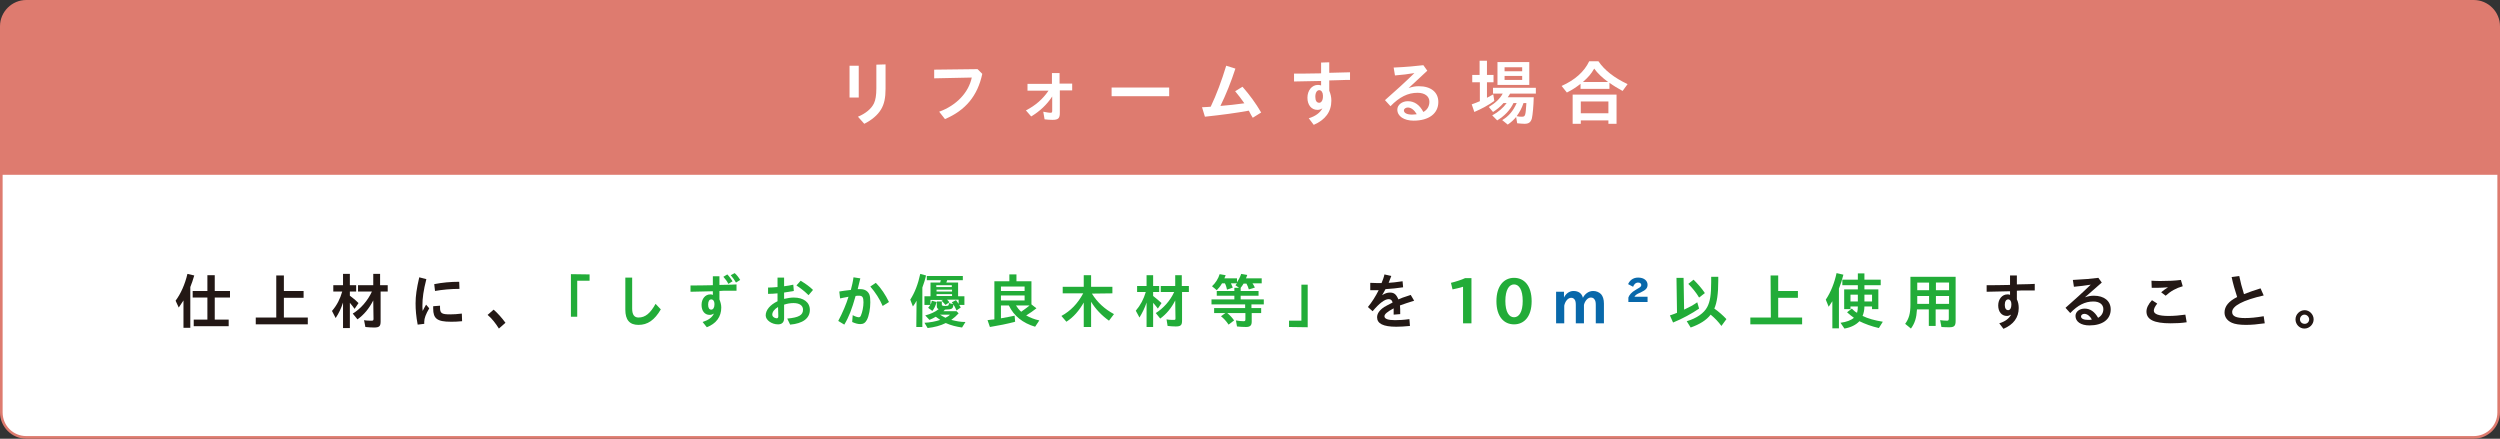 <?xml version="1.0" encoding="utf-8"?>
<!-- Generator: Adobe Illustrator 26.2.1, SVG Export Plug-In . SVG Version: 6.00 Build 0)  -->
<svg version="1.1" id="レイヤー_1" xmlns="http://www.w3.org/2000/svg" xmlns:xlink="http://www.w3.org/1999/xlink" x="0px"
	 y="0px" viewBox="0 0 951.1 166.9" style="enable-background:new 0 0 951.1 166.9;" xml:space="preserve">
<rect x="0" y="0" width="951.1" height="166.9" fill="#333333" stroke="none"/>
<style type="text/css">
	.st0{fill:#FFFFFF;}
	.st1{fill:#DE7B6F;}
	.st2{fill:#231815;}
	.st3{fill:#22AC38;}
	.st4{fill:#0868AA;}
</style>
<g>
	<g>
		<path class="st0" d="M10,166.4c-5.2,0-9.5-4.3-9.5-9.5V62.7c0-5.2,4.3-9.5,9.5-9.5h931.1c5.2,0,9.5,4.3,9.5,9.5v94.2
			c0,5.2-4.3,9.5-9.5,9.5H10z"/>
		<path class="st1" d="M941.1,53.7c5,0,9,4,9,9v94.2c0,5-4,9-9,9H10c-5,0-9-4-9-9V62.7c0-5,4-9,9-9H941.1 M941.1,52.7H10
			c-5.5,0-10,4.5-10,10v94.2c0,5.5,4.5,10,10,10h931.1c5.5,0,10-4.5,10-10V62.7C951.1,57.2,946.6,52.7,941.1,52.7L941.1,52.7z"/>
	</g>
	<path class="st1" d="M951.1,10c0-5.5-4.5-10-10-10H10C4.5,0,0,4.5,0,10v56.5h951.1V10z"/>
</g>
<g>
	<path class="st0" d="M326.7,25v12.1h-3.5V25H326.7z M336.9,24.5v9.3c0,3.4-0.5,5.8-1.7,7.8c-1.3,2.2-3.6,4.1-6.4,5.5l-2.4-2.7
		c2.9-1.2,5.1-3,6.1-5.1c0.6-1.3,0.9-3.1,0.9-5.7v-9L336.9,24.5L336.9,24.5z"/>
	<path class="st0" d="M373.7,28.1c-1.8,8.4-6.4,13.9-14.2,17.2l-2.2-2.8c6.6-2.4,11.2-7.3,12.4-13l-14.3,0.3v-3.3l16.5-0.2
		L373.7,28.1z"/>
	<path class="st0" d="M403.1,27.9v3.9h4.8v2.6h-4.7V43c0,2-0.6,2.6-2.8,2.6c-1.2,0-1.9-0.1-3-0.2l-0.5-2.9c1.2,0.2,2,0.4,2.8,0.4
		c0.5,0,0.6-0.2,0.6-0.8v-5.4c-2,3.1-4.8,5.7-8,7.6l-2-2.3c3.7-1.9,6.4-4.3,8.6-7.5h-8v-2.6h9.3v-4.1h2.9L403.1,27.9L403.1,27.9z"/>
	<path class="st0" d="M444.8,33.3v3.3h-21.9v-3.3H444.8z"/>
	<path class="st0" d="M457.3,40.8c1.7-0.1,2.6-0.1,3.3-0.2c2.2-4.6,4.2-10,5.9-15.6l3.5,1.1c-1.7,5.2-3.6,9.9-5.7,14.2
		c2.8-0.2,6.2-0.6,9.1-1c-1.1-1.6-2.1-2.9-3.5-4.6l2.8-1.7c2.7,3.1,5,6.2,7.1,9.8l-3.2,2c-0.4-0.6-0.9-1.5-1.5-2.7
		c-4.9,0.9-10.2,1.6-16.7,2.3L457.3,40.8z"/>
	<path class="st0" d="M505.7,23.7v4c5.1-0.1,6.6-0.2,7.9-0.2v2.9c-0.8,0-1.9,0-4.3,0.1c-1.3,0-2.1,0.1-3.6,0.1v3.9
		c0.5,1.2,0.8,2.4,0.8,3.8c0,4.2-2.3,7.3-6.7,9.2l-1.9-2.5c2.6-0.8,4.3-2.1,5.2-3.8c-0.6,0.4-1.2,0.6-1.9,0.6
		c-2.3,0-3.8-1.9-3.8-4.6c0-2.8,1.7-4.9,4-4.9c0.5,0,0.8,0.1,1.2,0.2v-1.7c-3.3,0.1-6,0.1-10.3,0.2v-3c3.3,0,5.1,0,10.3-0.1v-4.1
		L505.7,23.7L505.7,23.7z M503.3,36.3c0-1.1-0.6-2-1.4-2c-0.9,0-1.5,1-1.5,2.5s0.5,2.3,1.5,2.3c0.8,0,1.4-1,1.4-2.3V36.3z"/>
	<path class="st0" d="M535.9,33.5c1.4-0.5,2.5-0.7,3.9-0.7c4.6,0,7.4,2.3,7.4,6c0,4.4-3.6,7.1-9.4,7.1c-3.7,0-6.2-1.7-6.2-4.2
		c0-1.8,1.8-3.2,4-3.2c2.5,0,4.5,1.4,5.9,4.1c1.5-0.8,2.3-2.2,2.3-3.9c0-2.1-1.8-3.4-4.5-3.4c-3.7,0-6.9,1.6-10.3,5.1l-2.1-2.3
		c4.2-3.7,7.2-6.4,11.2-10.3c-2.3,0.4-4.8,0.7-7.4,0.9l-0.5-3c4.9-0.2,8.7-0.6,11.3-0.9l1.5,2.1L535.9,33.5z M538.9,43.3
		c-0.9-1.5-2.1-2.4-3.3-2.4c-0.8,0-1.5,0.5-1.5,1.1c0,1,1.2,1.6,3.1,1.6c0.5,0,1.1-0.1,1.5-0.1h0.2V43.3z"/>
	<path class="st0" d="M560.1,31.3v-2.8h2.8v-5.4h2.8v5.4h2.5v2.8h-2.5v5.9c0.8-0.4,1.7-0.9,2.4-1.3l0.4,2.5c-1.9,1.4-4.8,3-7.6,4.2
		l-1-2.9c1.4-0.5,1.4-0.5,3.1-1.2v-7.2H560.1z M575.8,39.2c-1.3,2.7-3.4,4.9-6.2,6.6l-1.9-1.9c2.4-1.3,4.2-2.9,5.5-4.7H572
		c-1.3,1.5-2.6,2.5-4,3.4l-1.6-1.9c2.5-1.5,4.3-3.2,5.3-5.1H568v-2.2h16.3v2.2h-9.8c-0.2,0.4-0.6,1-0.9,1.4h9.9
		c-0.1,3.5-0.4,6.6-0.7,8c-0.4,1.5-1.2,2.1-2.8,2.1c-0.7,0-1.6-0.1-2.8-0.2l-0.4-2.4c-0.9,1.1-2,2.1-3.2,2.9l-2.1-1.7
		c2.5-1.5,4.2-3.5,5.5-6.5C577,39.2,575.8,39.2,575.8,39.2z M569.7,32.3v-8.7h12.1v8.7H569.7z M579.1,27.1v-1.5h-6.7v1.5H579.1z
		 M579.1,30.4v-1.5h-6.7v1.5H579.1z M579.6,39.2c-0.6,1.9-1.5,3.5-2.6,5c0.8,0.2,1.4,0.2,2,0.2c1.3,0,1.4-0.4,1.7-5.2H579.6z"/>
	<path class="st0" d="M601.3,31.9c-1.7,1.3-3,2.2-5.2,3.3l-2-2.5c5.1-2.3,8.6-5.4,10.5-9.4h3.5c2.3,3.4,6,6.3,11.1,8.7l-1.9,2.6
		c-1.8-1-3.5-2-5-3.1v2.3h-11L601.3,31.9L601.3,31.9z M601.4,47.1h-3.1V36H615v11.1h-3.1v-1.3h-10.5V47.1z M611.9,43.1v-4.5h-10.5
		v4.5H611.9z M611.8,31.2c-2.3-1.7-4-3.3-5.3-5.1c-1.2,2.1-2.2,3.2-4.3,5.1H611.8z"/>
</g>
<path class="st2" d="M69.8,114.3c-0.7,1.1-1.1,1.7-1.8,2.7l-1.2-2.6c2-2.7,3.6-6.3,4.5-10.2l2.6,0.6c-0.5,1.7-0.9,2.9-1.5,4.4v15.5
	h-2.6V114.3z M78.9,104.7h2.8v6h5.8v2.5h-5.8v8.4H87v2.5H73.7v-2.5h5.2v-8.4h-5.6v-2.5h5.6C78.9,110.7,78.9,104.7,78.9,104.7z"/>
<path class="st2" d="M105.1,104.8h2.9v5.9h7.5v2.6H108v7.5h9.1v2.6H97.3v-2.6h7.8C105.1,120.8,105.1,104.8,105.1,104.8z"/>
<path class="st2" d="M130.5,115.1c-0.7,2.2-1.6,4.1-2.8,5.9l-1.4-2.7c1.9-2.2,3.1-4.6,3.9-7.4h-3.4v-2.4h3.7v-4.3h2.6v4.3h2.4v2.4
	h-2.4v1.6c1.5,1.1,2.3,1.8,3.3,2.8l-1.5,2.2c-0.5-0.7-1.2-1.6-1.8-2.3v9.6h-2.6V115.1z M142,114.3c-1.6,3.1-3.5,5.4-6,7.2l-1.8-2.2
	c3-1.8,5.7-4.9,7.3-8.4h-5.3v-2.4h5.8v-4.3h2.6v4.3h2.9v2.4h-2.7v11.4c0,1.8-0.5,2.3-2.5,2.3c-1.2,0-2.2-0.1-3.3-0.2l-0.5-2.6
	c1,0.2,2,0.2,2.9,0.2c0.5,0,0.7-0.1,0.7-0.7L142,114.3L142,114.3z"/>
<path class="st2" d="M158.9,123.5c-0.6-3.2-0.8-5.6-0.8-8.1c0-2.8,0.4-5.6,1.4-9.9l2.7,0.7c-1.1,4.3-1.5,7.2-1.5,10.1
	c0,0.7,0,1.1,0.1,2c0.6-1.1,0.9-1.8,1.3-2.4l1.2,1.4c-1.3,2.2-1.9,3.8-1.9,5.1c0,0.3,0,0.4,0,0.8L158.9,123.5z M175.8,122.2
	c-1.9,0.2-3,0.2-4.3,0.2c-5.2,0-6.7-1.2-6.7-5c0-0.2,0-0.5,0-0.9l2.6-0.2c0,0.3,0,0.6,0,0.7c0,2.2,0.6,2.6,3.9,2.6
	c1.3,0,2.7-0.1,4.4-0.3L175.8,122.2z M165.2,108.1c3-0.6,6.2-0.9,9.5-0.9l0.1,2.7c-3.2,0-6.5,0.3-9.3,0.8L165.2,108.1z"/>
<path class="st2" d="M189.8,125c-1.1-1.8-2.7-3.9-4.3-5.2l2.3-2c1.5,1.3,3.2,3.2,4.5,5L189.8,125z"/>
<path class="st3" d="M224.3,104.4v2.4h-4.7v13.7h-2.4v-16.2L224.3,104.4L224.3,104.4z"/>
<path class="st3" d="M240.5,105.6v11.8c0,2.3,0.8,3.4,2.4,3.4c2.6,0,4.5-1.6,6.5-5.2l2,2.1c-2.4,4.1-5,5.9-8.5,5.9
	c-3.4,0-5-1.9-5-5.8v-12.2C237.9,105.6,240.5,105.6,240.5,105.6z"/>
<path class="st3" d="M273.7,105.1v3.3c4.2-0.1,5.4-0.1,6.5-0.2v2.4c-0.7,0-1.6,0-3.5,0c-1.1,0-1.7,0-3,0.1v3.2c0.4,1,0.7,2,0.7,3.1
	c0,3.5-1.9,6.1-5.5,7.5l-1.6-2c2.2-0.7,3.6-1.7,4.3-3.2c-0.5,0.3-1,0.5-1.6,0.5c-1.9,0-3.1-1.5-3.1-3.8s1.4-4,3.3-4
	c0.4,0,0.6,0,1,0.2v-1.4c-2.7,0.1-5,0.1-8.5,0.2v-2.4c2.7,0,4.2,0,8.5-0.1v-3.4C271.2,105.1,273.7,105.1,273.7,105.1z M271.8,115.5
	c0-0.9-0.5-1.6-1.2-1.6c-0.8,0-1.2,0.8-1.2,2s0.4,1.9,1.2,1.9c0.7,0,1.2-0.8,1.2-1.9V115.5z M277.1,108c-0.5-1-1.1-1.8-1.9-2.7
	l1.5-0.9c0.8,0.8,1.4,1.7,2,2.6L277.1,108z M280,107.5c-0.6-1-1.2-1.9-2-2.8l1.5-0.8c0.8,0.7,1.5,1.6,2.1,2.6L280,107.5z"/>
<path class="st3" d="M298.3,105.6v3.3c1.2-0.1,2.5-0.4,3.5-0.6l0.2,2.4c-1,0.2-2.4,0.4-3.7,0.6v2.4c1.4-0.3,2.5-0.5,3.7-0.5
	c3.7,0,6.1,1.8,6.1,4.7c0,3.2-2.7,5.2-7.5,5.6l-1.1-2.3c4.4-0.4,6-1.3,6-3.4c0-1.6-1.4-2.5-3.6-2.5c-1.2,0-2.4,0.2-3.6,0.6v5.2
	c0,1.5-0.8,2.3-2.3,2.3c-2.4,0-4.7-1.6-4.7-3.4c0-2,1.6-4,4.5-5.4v-3c-1,0.1-2.4,0.2-3.6,0.2v-2.4c1.1,0,2.5-0.1,3.6-0.2v-3.6
	C295.8,105.6,298.3,105.6,298.3,105.6z M296,116.8c-1.4,0.8-2.2,1.9-2.2,2.9c0,0.5,0.3,0.9,0.9,1.2c0.3,0.1,0.6,0.2,0.8,0.2
	c0.4,0,0.6-0.3,0.6-0.8L296,116.8L296,116.8z M307.6,112.3c-1.4-1.4-3.2-2.8-4.6-3.7l1.6-1.8c1.8,1.1,3.4,2.2,4.7,3.5L307.6,112.3z"
	/>
<path class="st3" d="M319.3,110.9c1.1-0.2,2.6-0.4,4.4-0.6c0.4-1.6,0.8-3.1,1-4.8l2.6,0.4c-0.3,1.2-0.5,2.1-1,4.1c0.6,0,0.9,0,1.1,0
	c1.6,0,2.9,0.8,3.4,2.2c0.2,0.6,0.3,1.5,0.3,2.8c0,2.4-0.5,5.2-1.3,6.7c-0.6,1.1-1.3,1.6-2.5,1.6c-1,0-2-0.3-3.1-0.8l0.2-2.6
	c0.9,0.5,1.8,0.8,2.3,0.8c0.4,0,0.6-0.2,0.8-0.6c0.6-1.4,1-3.4,1-5.1c0-1.9-0.4-2.5-1.7-2.5c-0.4,0-0.8,0-1.3,0.1
	c-1.4,5-2.6,8.1-4.3,10.9l-2.3-1.4c1.6-3,3.1-6.5,3.9-9.2c-0.7,0.1-1.2,0.2-2.1,0.4c-0.3,0.1-0.6,0.1-0.9,0.2h-0.2L319.3,110.9z
	 M335.8,116.4c-1.1-2.6-2.8-5.2-4.7-7.4l2.1-1.4c2,2,3.7,4.6,5,7.3L335.8,116.4z"/>
<path class="st3" d="M348.7,114.4c-0.4,0.8-0.8,1.4-1.4,2.2l-1-2.6c1.7-2.6,3-6,3.8-9.8l2.2,0.6c-0.4,1.8-0.8,2.9-1.4,4.6v15h-2.3
	L348.7,114.4L348.7,114.4z M357.7,107.4c0.1-0.3,0.2-0.6,0.2-0.8h-5.3V105h13.7v1.6h-6v0.1v0.1c-0.1,0.2-0.1,0.3-0.3,0.7h4.5v5.2
	h2.4v3.3h-2c0.3,0.4,0.4,0.6,0.6,1l-1.6,1.1c-0.4-0.8-0.7-1.6-1.1-2.1l-0.1-0.2c-0.1,1.7-0.4,1.9-3.2,2c-0.2,0.2-0.3,0.4-0.6,0.6h5
	l0.8,0.8c-0.9,1-1.7,1.7-2.8,2.5c2,0.5,3.5,0.8,5.4,0.8l-1.3,2.1c-2.1-0.3-4.2-0.8-6.2-1.7c-2,1-4.3,1.6-6.9,1.9l-1.2-2
	c2.1-0.1,4.2-0.5,6-1.1c-0.6-0.4-1.2-0.8-1.7-1.2c-0.8,0.5-1.5,0.8-2.4,1.2L352,120c1.9-0.5,3.8-1.3,5.1-2.4
	c-0.5-0.2-0.7-0.5-0.7-1.2v-1.7h1.9v1.1c0,0.4,0.2,0.6,1.1,0.6c1.4,0,1.6-0.1,1.6-1.1l1.6,0.4c-0.2-0.3-0.3-0.4-0.5-0.7l1.6-0.8
	c0.3,0.4,0.6,0.8,1,1.4V114h-4.4c0.3,0.3,0.6,0.6,0.9,1l-1.5,1c-0.5-0.6-1-1.1-1.5-1.6l0.6-0.3H354v1.8c0.3-0.5,0.4-1,0.5-1.5
	l1.8,0.5c-0.3,1.3-0.9,2.6-1.6,3.4l-1.6-1.2c0.3-0.3,0.5-0.6,0.8-1.1h-2.2v-3.3h2.3v-5.2h3.7V107.4z M356.2,108.5v0.7h5.9v-0.7
	H356.2z M362.2,110.9v-0.7h-5.9v0.7H362.2z M362.2,111.9h-5.9v0.7h5.9V111.9z M357.6,119.7c0.6,0.4,1.3,0.8,2.1,1.2
	c0.8-0.4,1.4-0.8,1.7-1.2H357.6z"/>
<path class="st3" d="M394.3,117.3c-1.1,0.9-2.6,1.9-3.9,2.7c1.4,0.8,3.1,1.5,5,1.9l-1.6,2.4c-4.7-1.4-8.1-4.1-10-8.1h-3v4.9
	c2.7-0.5,2.9-0.5,5.2-1l0.2,2.3c-2.9,0.8-6.5,1.5-9.6,2l-0.9-2.6c1.3-0.2,1.7-0.2,2.6-0.3V107h5.7v-2.6h2.7v2.6h5.7v8.8L394.3,117.3
	z M380.8,109v1.7h9V109H380.8z M380.8,112.4v1.9h9v-1.9H380.8z M386.5,116.2c0.5,0.8,1.3,1.8,2,2.4c1.4-1,2-1.4,3.2-2.4H386.5z"/>
<path class="st3" d="M415.4,111.7c2.1,3.4,4.9,5.9,8.4,7.8l-1.9,2.5c-2.8-2-5.1-4.4-6.8-7.2v9.6h-2.8v-9.3c-1.7,3-3.9,5.6-6.6,7.3
	l-1.9-2.2c3.5-1.9,6.2-4.7,8.3-8.6h-7.8v-2.5h8v-4.4h2.8v4.4h8.1v2.5L415.4,111.7L415.4,111.7z"/>
<path class="st3" d="M436.2,115.1c-0.7,2.1-1.6,3.9-2.7,5.7l-1.4-2.6c1.8-2.1,3-4.4,3.8-7.1h-3.3v-2.3h3.6v-4.1h2.5v4.1h2.3v2.3
	h-2.3v1.5c1.4,1.1,2.2,1.8,3.2,2.7l-1.4,2.1c-0.5-0.7-1.2-1.5-1.8-2.2v9.2h-2.5L436.2,115.1L436.2,115.1z M447.1,114.3
	c-1.5,3-3.4,5.2-5.7,6.9l-1.7-2.1c2.9-1.8,5.5-4.7,7-8h-5.1v-2.3h5.5v-4.1h2.5v4.1h2.7v2.3h-2.6V122c0,1.7-0.5,2.2-2.4,2.2
	c-1.1,0-2.1-0.1-3.1-0.2l-0.4-2.5c1,0.2,1.9,0.2,2.8,0.2c0.5,0,0.6-0.1,0.6-0.6L447.1,114.3L447.1,114.3z"/>
<path class="st3" d="M464.9,107.8c-0.7,1.2-1.3,1.9-2,2.6l-1.8-1.5c1.3-1.2,2.4-2.9,2.9-4.6l2.3,0.4c-0.2,0.5-0.3,0.8-0.5,1.2h4.8
	v1.5c0.6-0.9,1.2-2,1.6-3.2l2.3,0.4c-0.2,0.6-0.3,0.9-0.5,1.3h6v1.9h-3.5c0.3,0.5,0.6,0.9,0.9,1.6l-2.3,0.7
	c-0.2-0.7-0.5-1.5-0.9-2.2h-1.1c-0.3,0.6-0.8,1.2-1.1,1.6v1.2h6.8v1.8H472v1.4h8.8v1.9h-4.7v1.4h3.7v1.9h-3.6v3.3c0,1.4-0.6,2-2.2,2
	c-1.2,0-2.4-0.1-3.4-0.2l-0.4-2.3c1.1,0.2,2.1,0.3,2.9,0.3c0.5,0,0.7-0.1,0.7-0.7v-2.4h-6.9c1.1,0.9,1.9,1.8,2.6,2.8l-2.1,1.6
	c-0.9-1.4-2-2.5-2.9-3.2l1.7-1.2h-4.3v-1.9h11.8v-1.4h-12.8v-1.9h8.7v-1.4h-6.7v-1.8h6.7v-1.2h1.8l-1.4-1l0.6-0.7h-2.3
	c0.2,0.4,0.5,1.1,0.7,1.6l-2.2,0.8c-0.2-0.9-0.4-1.7-0.8-2.4L464.9,107.8L464.9,107.8z"/>
<path class="st3" d="M490.4,124.4V122h4.7v-13.7h2.4v16.2L490.4,124.4L490.4,124.4z"/>
<path class="st2" d="M521.3,107.6c1,0,1.8,0.1,2.9,0.1c0.6,0,0.9,0,1.4,0c0.5-1.2,0.9-2.3,1.1-3.3l2.6,0.6c-0.3,0.7-0.5,1.4-1,2.6
	c1.4-0.1,2.7-0.2,5.3-0.6l0.2,2.3c-2.1,0.3-4.6,0.6-6.7,0.7c-0.6,1.1-0.8,1.5-1.3,2.3c1.1-0.7,2-1,3-1c1.6,0,2.4,0.7,3.2,2.6
	c1.2-0.5,1.5-0.7,4.7-1.7l1.3,2.2c-2.2,0.7-3.8,1.2-5.4,1.8c0.1,0.9,0.1,1.8,0.1,3.3l-2.5,0.2c0-0.3,0-0.3,0-0.9s0-0.9,0-1.5
	c-2.4,1.3-3.5,2.2-3.5,3c0,1,1.3,1.5,4,1.5c1.6,0,3.4-0.1,5.5-0.4l0.2,2.6c-2.1,0.2-3.6,0.3-5.2,0.3c-5,0-7.3-1.2-7.3-3.6
	c0-1.4,0.9-2.7,2.7-3.9c0.7-0.4,1.6-0.9,3.2-1.7c-0.2-0.9-0.7-1.3-1.5-1.3c-1.5,0-3.6,1.6-6.1,4.6l-1.8-1.6c1.5-1.8,2.9-4,4.1-6.4
	c-0.7,0-1.1,0-1.9,0c-0.5,0-0.8,0-1.3,0V107.6z"/>
<path class="st3" d="M556.6,123v-13.9c-1,0.3-2.8,0.8-4,1l-0.6-2.5c1.7-0.4,4.2-1.2,5.4-1.8h2.4V123H556.6z"/>
<path class="st3" d="M569.3,114.6c0-5.9,2.9-8.9,6.7-8.9s6.7,2.9,6.7,8.9c0,5.9-2.9,8.8-6.7,8.8S569.3,120.5,569.3,114.6z
	 M572.7,114.5c0,4.2,1.4,6.2,3.3,6.2c1.9,0,3.3-2,3.3-6.2c0-4.3-1.4-6.3-3.3-6.3C574.1,108.2,572.7,110.3,572.7,114.5z"/>
<path class="st4" d="M602.6,123h-3.1v-7c0-0.9-0.1-1.6-0.5-2.1s-0.8-0.6-1.3-0.6c-1.2,0-2.3,1.4-2.6,3v6.7H592v-12h3v2.2
	c0.6-1.3,1.9-2.5,3.6-2.5c1.9,0,3.2,0.9,3.6,2.6c0.7-1.4,2.1-2.6,3.9-2.6c1.1,0,2.2,0.4,3,1.2c0.7,0.8,1.1,2,1.1,3.6v7.5h-3.1v-7
	c0-0.9-0.1-1.6-0.5-2.1c-0.3-0.5-0.8-0.7-1.4-0.7c-1.2,0-2.3,1.4-2.6,2.8L602.6,123L602.6,123z"/>
<path class="st4" d="M622.4,110.2l0.5-0.3c1.3-0.7,1.5-1,1.5-1.5s-0.4-0.9-1.2-0.9c-0.9,0-1.6,0.7-1.9,1.6l-1.9-1
	c0.5-1.2,1.7-2.5,3.8-2.5c2.4,0,3.6,1.3,3.6,2.7c0,1.3-0.6,2-2.7,3l-0.7,0.3c-0.9,0.4-1.4,0.9-1.6,1.3h5v2h-7.3v-1.7
	C619.8,112.3,620.6,111.2,622.4,110.2z"/>
<path class="st3" d="M637.8,105.7h2.7l0.2,12.1c2.1-1,3.3-1.6,5-2.8l0.7,2.4c-2.6,1.8-6.4,3.9-9.9,5.3l-1.2-2.7c1.5-0.5,2-0.7,2.7-1
	L637.8,105.7z M653.7,106.8c0,5-0.5,8.3-1.5,10.6c1.6,1.1,3.3,2.6,4.6,4l-1.9,2.6c-1.2-1.6-2.4-2.9-4.1-4.3
	c-1.6,2.1-4.2,3.7-7.6,4.9l-1.5-2.4c3.8-1.1,6.6-3.1,7.8-5.4c1.1-2.1,1.5-4.7,1.5-9.5v-2h2.7V106.8z M646.4,113.2
	c-1.1-1.9-2.7-3.8-4.1-5.2l2-1.6c1.6,1.6,3.2,3.4,4.3,5.1L646.4,113.2z"/>
<path class="st3" d="M673.6,104.8h2.9v5.9h7.5v2.6h-7.5v7.5h9.1v2.6h-19.7v-2.6h7.8L673.6,104.8L673.6,104.8z"/>
<path class="st3" d="M697.1,114.6c-0.5,0.8-0.8,1.2-1.4,2.1l-1.1-2.7c1.9-2.8,3.3-6.4,4.1-10.1l2.6,0.6c-0.5,2-1,3.6-1.7,5.3v15.1
	h-2.5L697.1,114.6L697.1,114.6z M704,116.6v1h-2.4v-7.5h5.2v-1.6h-5.9v-2.1h5.9V104h2.5v2.4h6.2v2.1h-6.2v1.6h5.3v7.5h-2.4v-1h-2.9
	c0,1.4-0.3,2.6-0.7,3.6c2.1,1,4.6,1.7,7.7,2.2l-1.5,2.4c-2.7-0.6-5.4-1.6-7.4-2.6c-1.3,1.4-3.3,2.4-5.7,2.8l-1.5-2.2
	c2.3-0.3,4.1-1,5.1-1.9c-1-0.7-1.6-1.2-2.6-2.1l1.8-1.4c0.8,0.8,1.2,1.2,2,1.6c0.2-0.6,0.3-1.5,0.3-2.4H704z M706.8,112.1H704v2.6
	h2.8V112.1z M712.2,114.7v-2.6h-2.9v2.6H712.2z"/>
<path class="st3" d="M729.3,117.7c-0.2,3.3-0.8,5.2-2.3,7.3l-2.2-1.8c1.4-1.9,2-3.9,2-7.2v-10.7H744v16.8c0,1.8-0.5,2.4-2.3,2.4
	c-1,0-2,0-3.1-0.1l-0.5-2.6c0.8,0.1,1.8,0.2,2.6,0.2c0.6,0,0.7-0.2,0.7-0.9v-3.4h-5v6.3h-2.6v-6.3
	C733.8,117.7,729.3,117.7,729.3,117.7z M733.9,110.4v-2.9h-4.5v2.9H733.9z M733.9,115.6v-3h-4.5v3H733.9z M736.5,107.5v2.9h5v-2.9
	H736.5z M736.5,112.6v3h5v-3H736.5z"/>
<path class="st2" d="M767.3,104.7v3.5c4.4-0.1,5.6-0.1,6.8-0.2v2.5c-0.7,0-1.6,0-3.7,0c-1.1,0-1.8,0-3.1,0.1v3.3
	c0.5,1,0.7,2.1,0.7,3.3c0,3.6-2,6.3-5.8,7.9l-1.6-2.1c2.3-0.7,3.7-1.8,4.5-3.3c-0.6,0.3-1,0.5-1.6,0.5c-2,0-3.3-1.6-3.3-4
	s1.5-4.2,3.5-4.2c0.4,0,0.7,0,1,0.2v-1.4c-2.8,0.1-5.2,0.1-8.9,0.2v-2.5c2.9,0,4.4,0,8.9-0.1v-3.6h2.6V104.7z M765.2,115.6
	c0-1-0.5-1.7-1.2-1.7c-0.8,0-1.3,0.8-1.3,2.1c0,1.3,0.5,2,1.3,2c0.7,0,1.2-0.8,1.2-2V115.6z"/>
<path class="st2" d="M793.2,113.1c1.2-0.4,2.2-0.6,3.4-0.6c3.9,0,6.4,2,6.4,5.2c0,3.8-3.1,6.1-8.1,6.1c-3.2,0-5.3-1.4-5.3-3.6
	c0-1.6,1.5-2.8,3.5-2.8c2.1,0,3.8,1.2,5.1,3.5c1.3-0.7,2-1.9,2-3.3c0-1.8-1.5-2.9-3.8-2.9c-3.2,0-5.9,1.4-8.8,4.4l-1.8-2
	c3.6-3.2,6.2-5.5,9.6-8.8c-2,0.3-4.1,0.6-6.4,0.8l-0.4-2.6c4.2-0.2,7.5-0.5,9.7-0.8l1.3,1.8L793.2,113.1z M795.8,121.5
	c-0.7-1.3-1.8-2.1-2.8-2.1c-0.7,0-1.3,0.4-1.3,1c0,0.8,1,1.3,2.7,1.3c0.4,0,0.9,0,1.3-0.1L795.8,121.5L795.8,121.5z"/>
<path class="st2" d="M831.9,122.6c-2,0.3-3.8,0.4-6.1,0.4c-6.3,0-9.2-1.4-9.2-4.5c0-1.3,0.7-2.8,2.1-4.3l2,1.3
	c-0.9,1.1-1.3,2-1.3,2.7c0,1.3,1.9,2,5.6,2c2.1,0,4.3-0.2,6.4-0.5L831.9,122.6z M818.5,106.8c1.8,0.1,2.3,0.1,3.6,0.1
	c2.9,0,5.2-0.1,7.6-0.4l0.7,2.4c-2.5,0.7-4.5,1.8-6.5,3.6l-1.7-1.3c0.7-0.6,1.6-1.3,2.6-1.9c-1.5,0.1-2.7,0.2-4.2,0.2
	c-0.7,0-1.2,0-2,0L818.5,106.8z"/>
<path class="st2" d="M861.6,123c-2.8,0.4-5,0.6-7.2,0.6c-2.4,0-4.2-0.3-5.3-0.8c-1.8-0.8-2.8-2.2-2.8-3.9c0-2.4,1.6-4.3,4.8-5.9
	c-0.8-2.4-1.6-5.2-2.1-7.6l2.9-0.4c0.4,2,1,4.4,1.8,6.9c1.8-0.7,4-1.5,6.3-2.2l1.2,2.7c-7.9,1.8-12,4-12,6.3c0,1.6,1.5,2.3,4.9,2.3
	c2,0,4.2-0.2,7.1-0.7L861.6,123z"/>
<path class="st2" d="M880.2,121.5c0,1.9-1.6,3.5-3.5,3.5s-3.4-1.6-3.4-3.5s1.6-3.5,3.5-3.5C878.6,118,880.2,119.6,880.2,121.5z
	 M875,121.5c0,1,0.8,1.7,1.8,1.7s1.7-0.8,1.7-1.7s-0.8-1.8-1.8-1.8C875.8,119.7,875,120.5,875,121.5z"/>
</svg>
